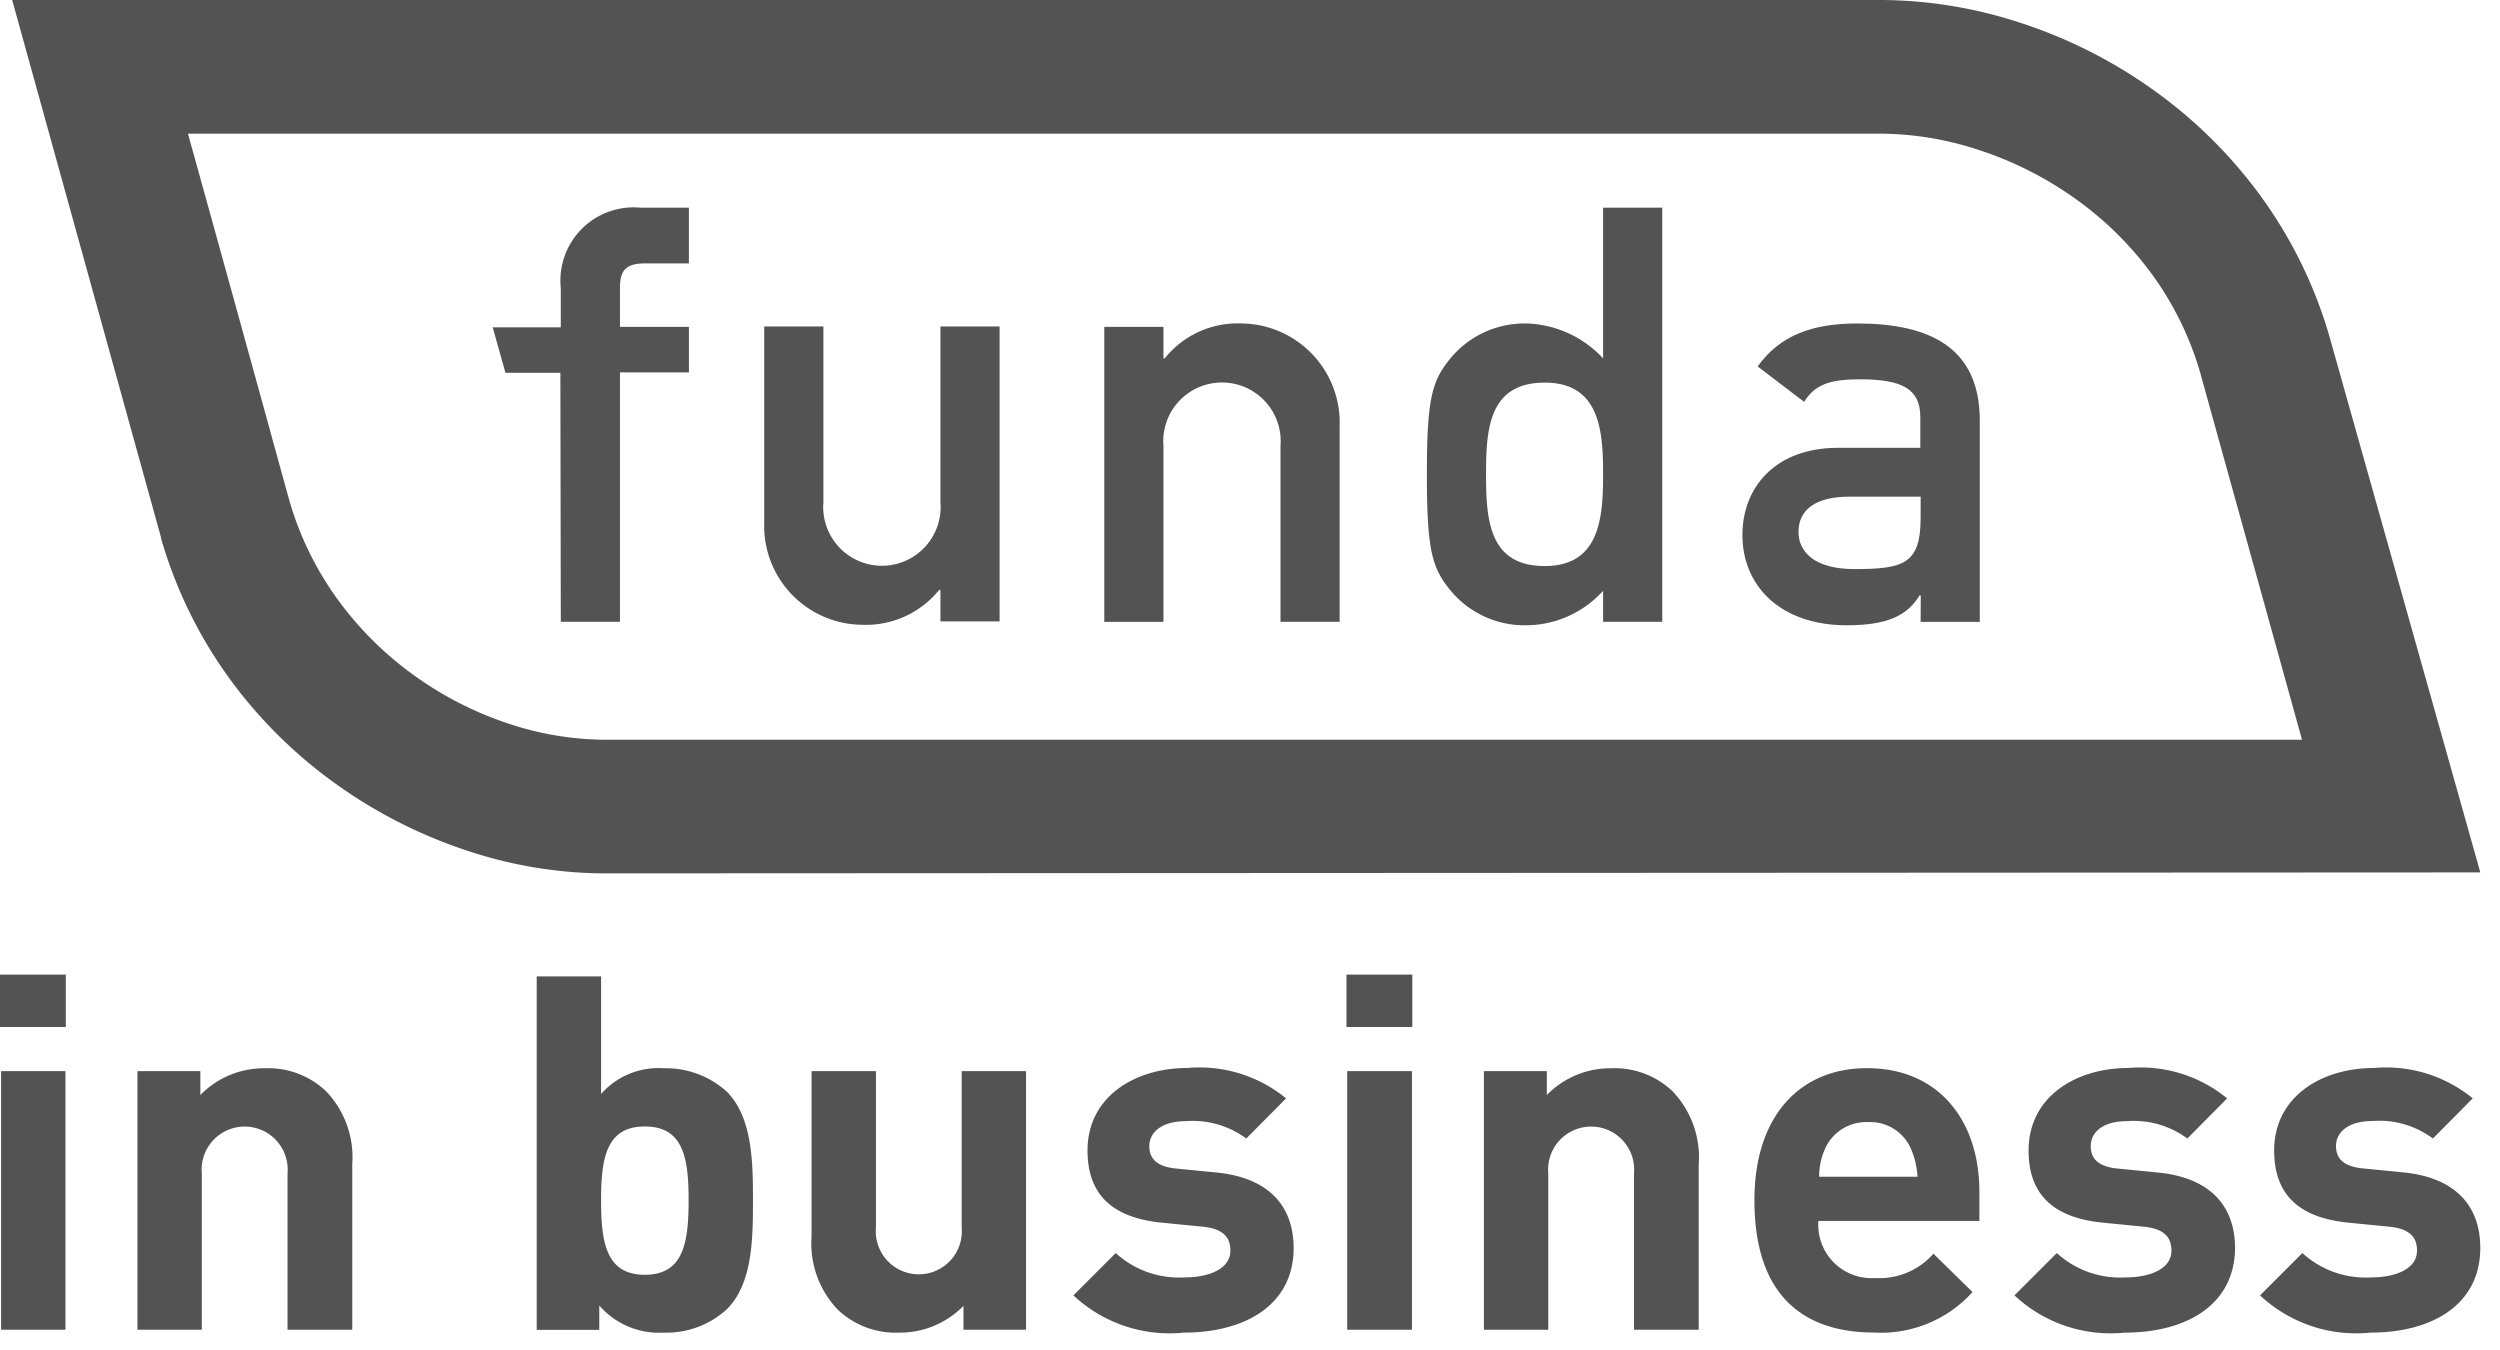 <svg xmlns="http://www.w3.org/2000/svg" xmlns:xlink="http://www.w3.org/1999/xlink" width="113" height="61" viewBox="0 0 113 61">
  <defs>
    <clipPath id="clip-Funda_in_business">
      <rect width="113" height="61"/>
    </clipPath>
  </defs>
  <g id="Funda_in_business" data-name="Funda in business" clip-path="url(#clip-Funda_in_business)">
    <g id="Group_229" data-name="Group 229" transform="translate(2417 -3308.443)">
      <g id="Group_169" data-name="Group 169" transform="translate(-2416.45 3308.443)">
        <path id="Subtraction_1" data-name="Subtraction 1" d="M26.586,39.476a19.873,19.873,0,0,1-6.062-1.04,21.976,21.976,0,0,1-5.8-2.937,21.18,21.18,0,0,1-4.832-4.734,20.364,20.364,0,0,1-3.162-6.429V24.3L0,0H84.434A20.445,20.445,0,0,1,90.76,1.027,22.079,22.079,0,0,1,96.689,4a21.319,21.319,0,0,1,4.876,4.769,20.432,20.432,0,0,1,3.166,6.405l6.829,24.259ZM7.945,6.041c.94,3.373,2.681,9.68,3.721,13.449l0,.011.009.033c.517,1.873.858,3.11.865,3.129a14.414,14.414,0,0,0,2.238,4.521,15.3,15.3,0,0,0,3.445,3.383,15.728,15.728,0,0,0,4.162,2.124,14.017,14.017,0,0,0,4.391.745H103.5c-.293-1.062-1.729-6.24-2.884-10.4-.877-3.161-1.706-6.148-1.714-6.182a14.3,14.3,0,0,0-2.315-4.635,15.229,15.229,0,0,0-3.55-3.389A16.091,16.091,0,0,0,88.8,6.748a14.426,14.426,0,0,0-4.382-.707Z" transform="translate(0 0)" fill="#535353"/>
        <path id="Path_263" data-name="Path 263" d="M160.978,67.518h2.674V56.245h3.117V54.187h-3.117v-1.77c0-.808.289-1.1,1.154-1.1h1.962V48.8h-2.174a3.312,3.312,0,0,0-3.617,3.636v1.77H157.9l.577,2.058h2.482l.019,11.254Z" transform="translate(-136.18 -39.412)" fill="#535353" fill-rule="evenodd"/>
        <path id="Path_264" data-name="Path 264" d="M221.7,85.569a4.469,4.469,0,0,0,4.463,4.617,4.253,4.253,0,0,0,3.444-1.577h.058v1.424h2.674V76.7h-2.674v7.945a2.654,2.654,0,1,1-5.29,0V76.7H221.7Z" transform="translate(-187.707 -61.945)" fill="#535353" fill-rule="evenodd"/>
        <path id="Path_265" data-name="Path 265" d="M301.6,89.486h2.674V81.54a2.654,2.654,0,1,1,5.29,0v7.945h2.674V80.636A4.483,4.483,0,0,0,307.795,76a4.214,4.214,0,0,0-3.463,1.577h-.058V76.154H301.6V89.486Z" transform="translate(-252.236 -61.379)" fill="#535353" fill-rule="evenodd"/>
        <path id="Path_266" data-name="Path 266" d="M385.364,67.518h2.674V48.8h-2.674v6.81a4.927,4.927,0,0,0-3.444-1.577,4.347,4.347,0,0,0-3.578,1.731c-.731.943-.943,1.808-.943,5.079,0,3.29.212,4.155.943,5.1a4.347,4.347,0,0,0,3.578,1.731,4.709,4.709,0,0,0,3.444-1.558Zm-2.636-10.812c2.5,0,2.636,2.212,2.636,4.136,0,1.943-.135,4.155-2.636,4.155-2.52,0-2.655-2.078-2.655-4.155C380.074,58.784,380.209,56.707,382.729,56.707Z" transform="translate(-313.454 -39.412)" fill="#535353" fill-rule="evenodd"/>
        <path id="Path_267" data-name="Path 267" d="M459.561,89.486h2.674v-9.1c0-3.29-2.251-4.386-5.54-4.386-2,0-3.482.519-4.5,1.943l2.1,1.6c.481-.77,1.135-1.02,2.52-1.02,1.924,0,2.732.442,2.732,1.712v1.385h-3.713c-2.866,0-4.328,1.808-4.328,3.944,0,2.309,1.731,4.078,4.713,4.078,1.808,0,2.732-.423,3.29-1.347h.058Zm0-4.694c0,2.078-.77,2.309-3,2.309-1.808,0-2.52-.789-2.52-1.674,0-.981.731-1.6,2.309-1.6h3.213Z" transform="translate(-373.299 -61.379)" fill="#535353" fill-rule="evenodd"/>
      </g>
      <g id="Group_170" data-name="Group 170" transform="translate(-2417 3352.494)">
        <path id="Path_268" data-name="Path 268" d="M0,212.97V210.6H2.975v2.37Zm.049,13.683V214.965h2.91v11.688Z" transform="translate(0 -210.6)" fill="#535353"/>
        <path id="Path_269" data-name="Path 269" d="M44.784,248.319v-7.062a1.945,1.945,0,1,0-3.874,0v7.062H38V236.631h2.844v1.079a4.015,4.015,0,0,1,2.91-1.21,3.8,3.8,0,0,1,2.763,1.03,4.322,4.322,0,0,1,1.193,3.318v7.471Z" transform="translate(-31.788 -232.266)" fill="#535353"/>
        <path id="Path_270" data-name="Path 270" d="M156.982,226.156a4.045,4.045,0,0,1-2.844,1.046,3.579,3.579,0,0,1-2.91-1.226v1.1H148.4V211.1h2.91v5.313a3.464,3.464,0,0,1,2.828-1.161,4.12,4.12,0,0,1,2.844,1.046c1.161,1.161,1.193,3.155,1.193,4.9C158.176,222.968,158.159,225,156.982,226.156Zm-3.694-8.272c-1.749,0-1.978,1.439-1.978,3.335,0,1.913.229,3.368,1.978,3.368s1.978-1.455,1.978-3.368C155.266,219.323,155.037,217.884,153.288,217.884Z" transform="translate(-124.141 -211.018)" fill="#535353"/>
        <path id="Path_271" data-name="Path 271" d="M231.266,248.988v-1.079a4.015,4.015,0,0,1-2.91,1.21,3.8,3.8,0,0,1-2.763-1.03,4.322,4.322,0,0,1-1.193-3.318V237.3h2.91v7.062a1.945,1.945,0,1,0,3.874,0V237.3h2.91v11.688Z" transform="translate(-187.717 -232.935)" fill="#535353"/>
        <path id="Path_272" data-name="Path 272" d="M301.786,248.366a6.359,6.359,0,0,1-4.986-1.684l1.913-1.913a4.246,4.246,0,0,0,3.122,1.1c1.014,0,2.06-.343,2.06-1.21,0-.589-.311-.981-1.226-1.079l-1.831-.18c-2.109-.2-3.4-1.128-3.4-3.269,0-2.419,2.125-3.727,4.512-3.727a6.18,6.18,0,0,1,4.463,1.373l-1.8,1.815a4.052,4.052,0,0,0-2.714-.785c-1.161,0-1.667.539-1.667,1.128,0,.425.18.915,1.21,1.014l1.831.18c2.3.229,3.482,1.455,3.482,3.433C306.739,247.14,304.532,248.366,301.786,248.366Z" transform="translate(-248.282 -232.182)" fill="#535353"/>
        <path id="Path_273" data-name="Path 273" d="M372.3,212.97V210.6h2.975v2.37Zm.033,13.683V214.965h2.926v11.688Z" transform="translate(-311.439 -210.6)" fill="#535353"/>
        <path id="Path_274" data-name="Path 274" d="M417.084,248.319v-7.062a1.945,1.945,0,1,0-3.874,0v7.062H410.3V236.631h2.844v1.079a4.015,4.015,0,0,1,2.91-1.21,3.8,3.8,0,0,1,2.763,1.03,4.322,4.322,0,0,1,1.193,3.318v7.471Z" transform="translate(-343.228 -232.266)" fill="#535353"/>
        <path id="Path_275" data-name="Path 275" d="M487.993,243.382a2.407,2.407,0,0,0,2.55,2.6,3.247,3.247,0,0,0,2.648-1.1l1.766,1.733a5.563,5.563,0,0,1-4.446,1.831c-2.763,0-5.411-1.259-5.411-5.983,0-3.809,2.06-5.967,5.084-5.967,3.253,0,5.084,2.37,5.084,5.591V243.4h-7.275Zm4.185-3.237a2.012,2.012,0,0,0-1.945-1.21,2.036,2.036,0,0,0-1.945,1.21,3.091,3.091,0,0,0-.262,1.259h4.446A3.745,3.745,0,0,0,492.178,240.145Z" transform="translate(-405.8 -232.266)" fill="#535353"/>
        <path id="Path_276" data-name="Path 276" d="M561.986,248.366A6.359,6.359,0,0,1,557,246.682l1.913-1.913a4.246,4.246,0,0,0,3.122,1.1c1.014,0,2.06-.343,2.06-1.21,0-.589-.311-.981-1.226-1.079l-1.831-.18c-2.109-.2-3.4-1.128-3.4-3.269,0-2.419,2.125-3.727,4.512-3.727a6.18,6.18,0,0,1,4.463,1.373l-1.8,1.815a4.052,4.052,0,0,0-2.714-.785c-1.161,0-1.651.539-1.651,1.128,0,.425.18.915,1.21,1.014l1.831.18c2.3.229,3.482,1.455,3.482,3.433C566.939,247.14,564.732,248.366,561.986,248.366Z" transform="translate(-465.946 -232.182)" fill="#535353"/>
        <path id="Path_277" data-name="Path 277" d="M629.886,248.366a6.359,6.359,0,0,1-4.986-1.684l1.913-1.913a4.246,4.246,0,0,0,3.122,1.1c1.014,0,2.06-.343,2.06-1.21,0-.589-.311-.981-1.226-1.079l-1.831-.18c-2.109-.2-3.4-1.128-3.4-3.269,0-2.419,2.125-3.727,4.512-3.727a6.181,6.181,0,0,1,4.463,1.373l-1.8,1.815A4.052,4.052,0,0,0,630,238.8c-1.161,0-1.667.539-1.667,1.128,0,.425.18.915,1.21,1.014l1.831.18c2.3.229,3.482,1.455,3.482,3.433C634.839,247.14,632.632,248.366,629.886,248.366Z" transform="translate(-522.746 -232.182)" fill="#535353"/>
      </g>
    </g>
  </g>
</svg>
